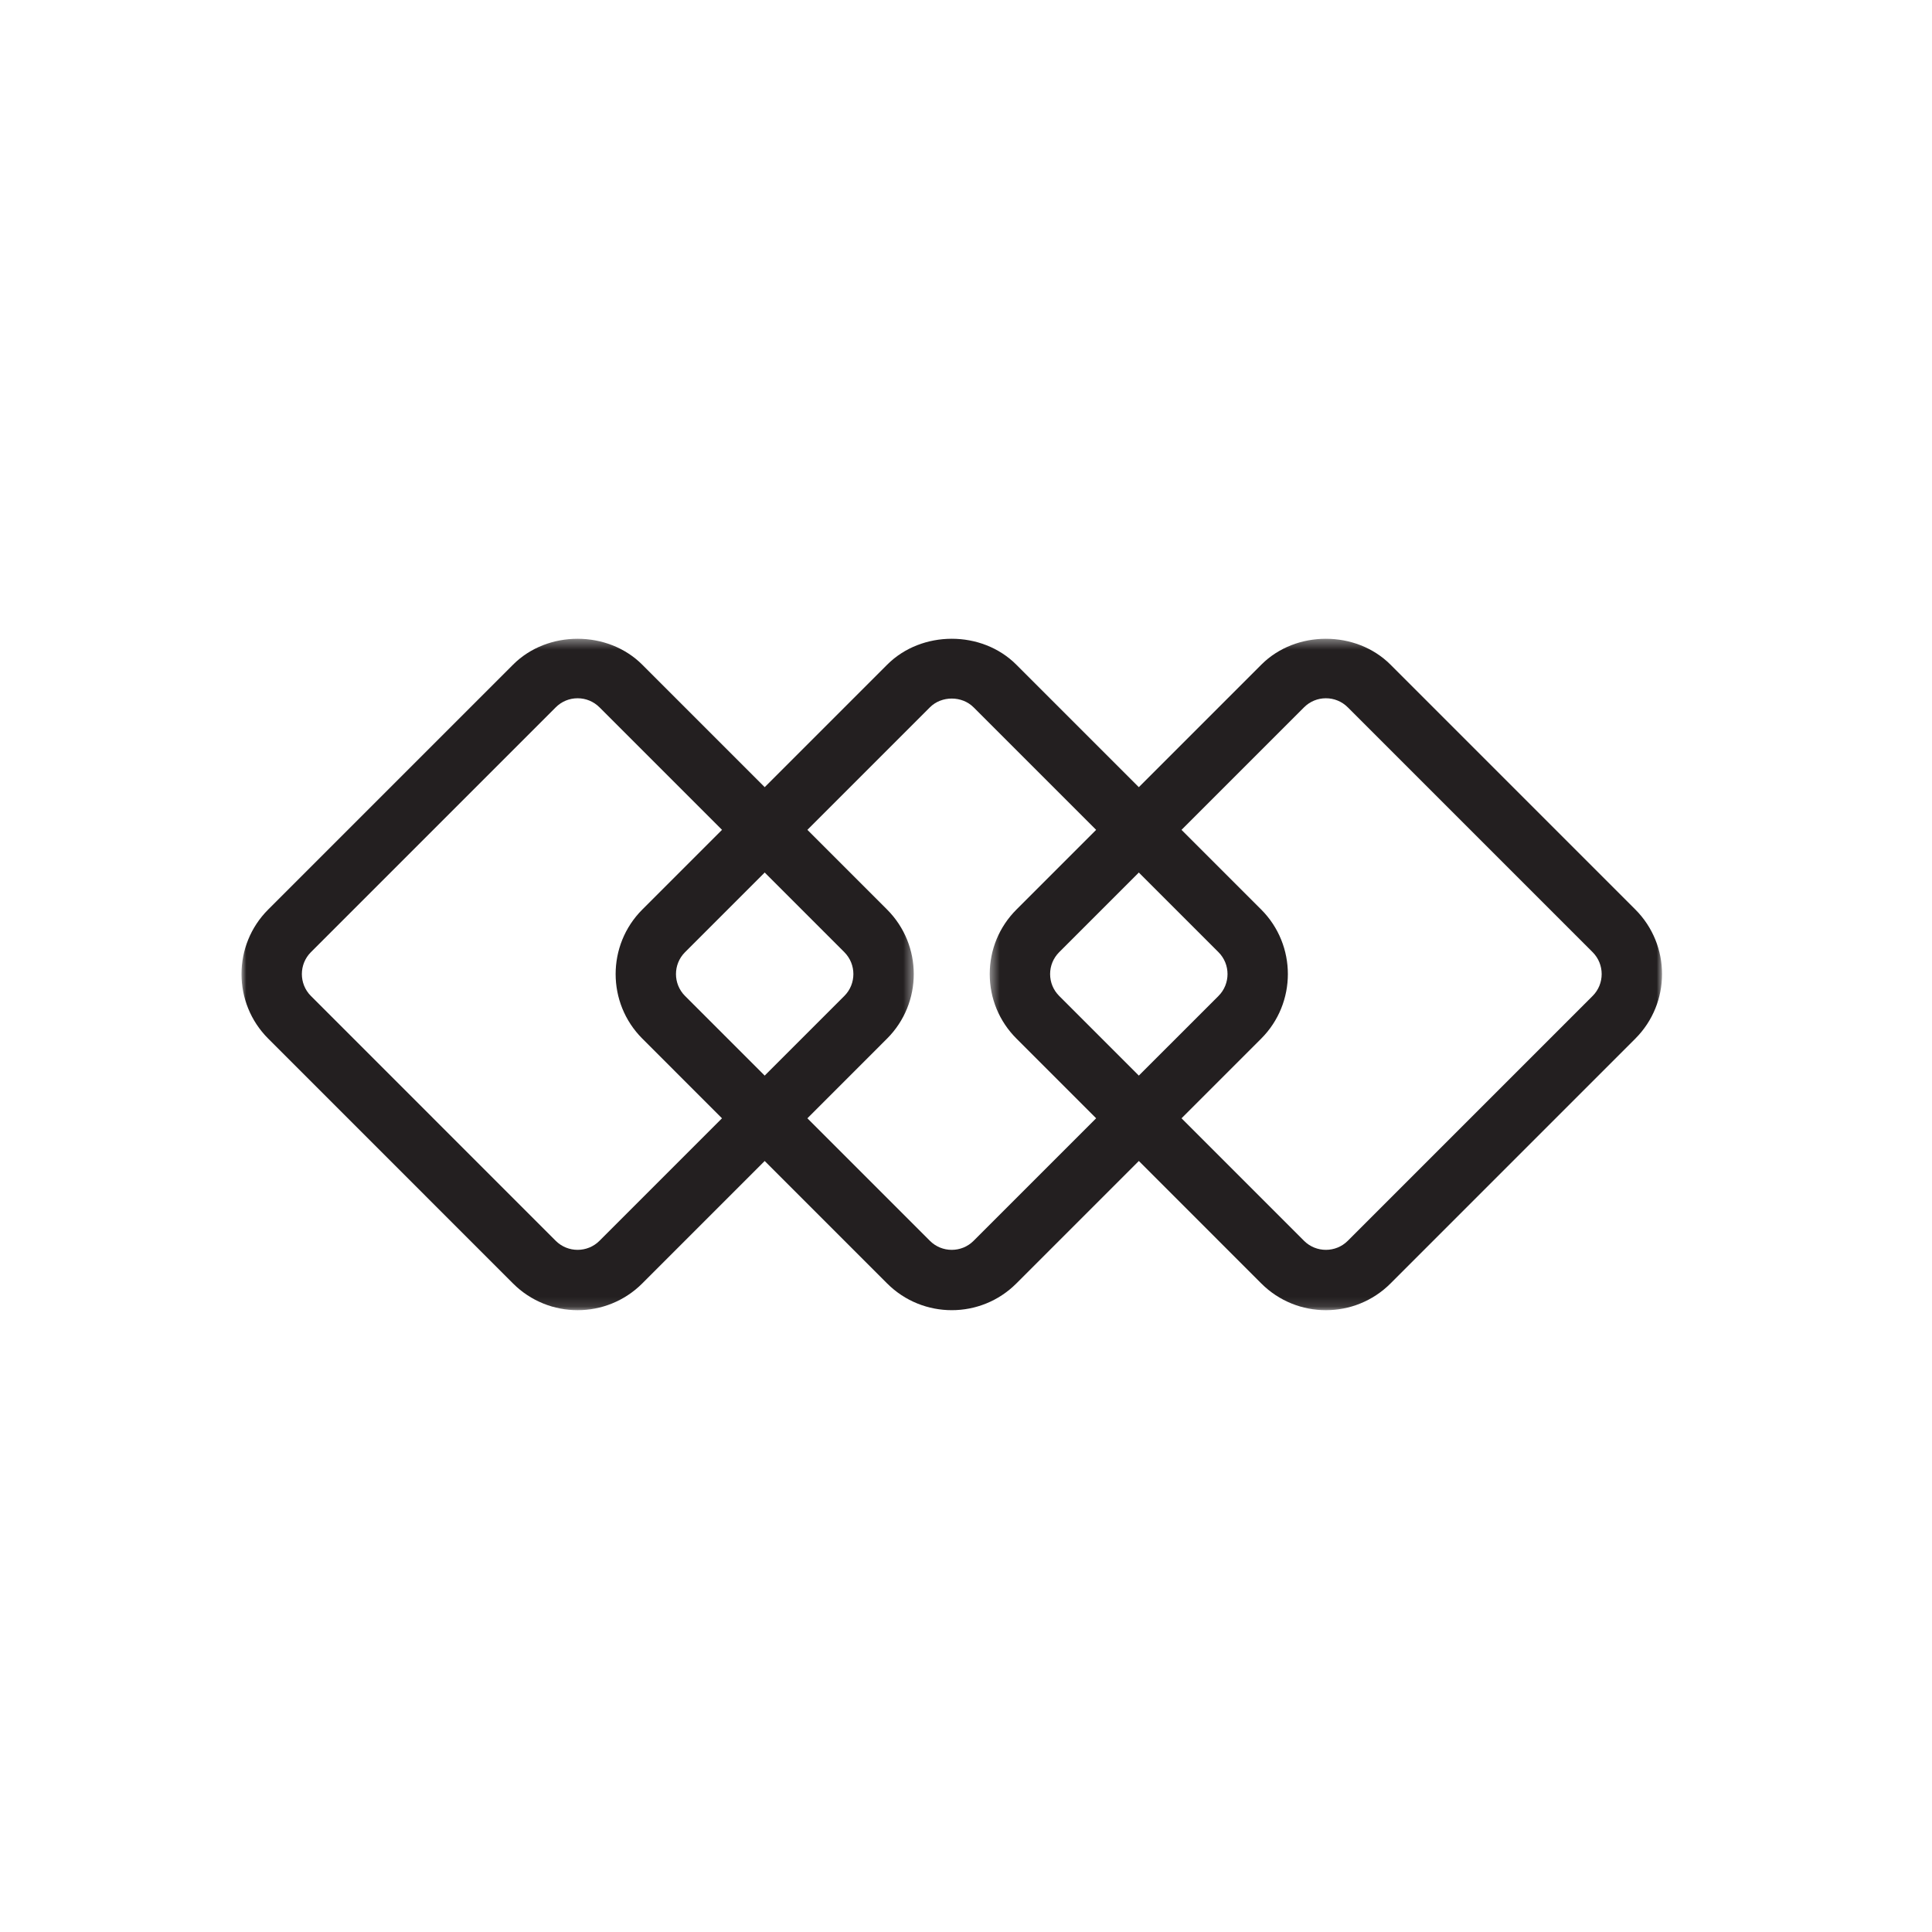 <?xml version="1.0" encoding="UTF-8"?>
<svg width="200px" height="200px" viewBox="0 0 200 200" version="1.1" xmlns="http://www.w3.org/2000/svg" xmlns:xlink="http://www.w3.org/1999/xlink">
    <!-- Generator: Sketch 48.2 (47327) - http://www.bohemiancoding.com/sketch -->
    <title>Custom Preset 19</title>
    <desc>Created with Sketch.</desc>
    <defs>
        <polygon id="path-1" points="0 2.37 69.591 2.37 69.591 71.875 0 71.875"></polygon>
        <polygon id="path-3" points="2.457 2.37 72.053 2.37 72.053 71.875 2.457 71.875"></polygon>
    </defs>
    <g id="Page-1" stroke="none" stroke-width="1" fill="none" fill-rule="evenodd">
        <g id="Custom-Preset-19">
            <g id="Page-1" transform="translate(25, 63)">
                <g id="Group-3" transform="translate(0, 0.755)">
                    <mask id="mask-2" fill="white">
                        <use xlink:href="#path-1"></use>
                    </mask>
                    <g id="Clip-2"></g>
                    <path d="M34.794,8.529 C33.941,8.529 33.138,8.861 32.531,9.467 L7.181,34.817 C5.938,36.067 5.938,38.095 7.181,39.342 L32.531,64.695 C33.781,65.942 35.816,65.939 37.059,64.692 L62.409,39.342 C63.653,38.095 63.653,36.067 62.409,34.817 L37.059,9.467 C36.453,8.861 35.647,8.529 34.794,8.529 M34.794,71.876 C32.375,71.876 29.953,70.954 28.113,69.114 L2.763,43.761 C-0.922,40.076 -0.922,34.083 2.763,30.398 L28.113,5.048 C31.678,1.476 37.906,1.479 41.478,5.045 L66.828,30.398 C70.513,34.083 70.513,40.076 66.828,43.761 L41.478,69.114 C39.634,70.954 37.212,71.876 34.794,71.876" id="Fill-1" fill="#231F20" mask="url(#mask-2)"></path>
                </g>
                <path d="M71.262,65.448 C72.506,66.695 74.543,66.698 75.787,65.448 L101.14,40.098 C102.384,38.851 102.384,36.82 101.14,35.573 L75.787,10.223 C74.581,9.013 72.472,9.01 71.262,10.223 L45.912,35.573 C44.665,36.82 44.665,38.851 45.912,40.098 L71.262,65.448 Z M73.528,72.629 C71.106,72.629 68.687,71.71 66.843,69.87 L41.493,44.517 C37.809,40.832 37.809,34.838 41.493,31.154 L66.843,5.804 C70.415,2.232 76.643,2.232 80.206,5.804 L105.559,31.154 C109.24,34.838 109.24,40.832 105.559,44.517 L80.206,69.87 C78.365,71.71 75.947,72.629 73.528,72.629 Z" id="Fill-4" fill="#231F20"></path>
                <g id="Group-8" transform="translate(75, 0.755)">
                    <mask id="mask-4" fill="white">
                        <use xlink:href="#path-3"></use>
                    </mask>
                    <g id="Clip-7"></g>
                    <path d="M37.257,8.529 C36.403,8.529 35.6,8.861 34.994,9.467 L9.644,34.817 C9.041,35.423 8.707,36.226 8.707,37.079 C8.707,37.936 9.041,38.739 9.644,39.342 L34.994,64.695 C36.244,65.942 38.278,65.939 39.522,64.692 L64.872,39.342 C66.116,38.095 66.116,36.067 64.872,34.817 L39.522,9.467 C38.916,8.861 38.11,8.529 37.257,8.529 M37.257,71.876 C34.838,71.876 32.416,70.954 30.575,69.114 L5.225,43.761 C3.441,41.979 2.457,39.604 2.457,37.079 C2.457,34.557 3.441,32.182 5.225,30.398 L30.575,5.048 C34.141,1.476 40.369,1.479 43.941,5.045 L69.291,30.398 C72.975,34.083 72.975,40.076 69.291,43.761 L43.941,69.114 C42.097,70.954 39.675,71.876 37.257,71.876" id="Fill-6" fill="#231F20" mask="url(#mask-4)"></path>
                </g>
            </g>
        </g>
    </g>
</svg>